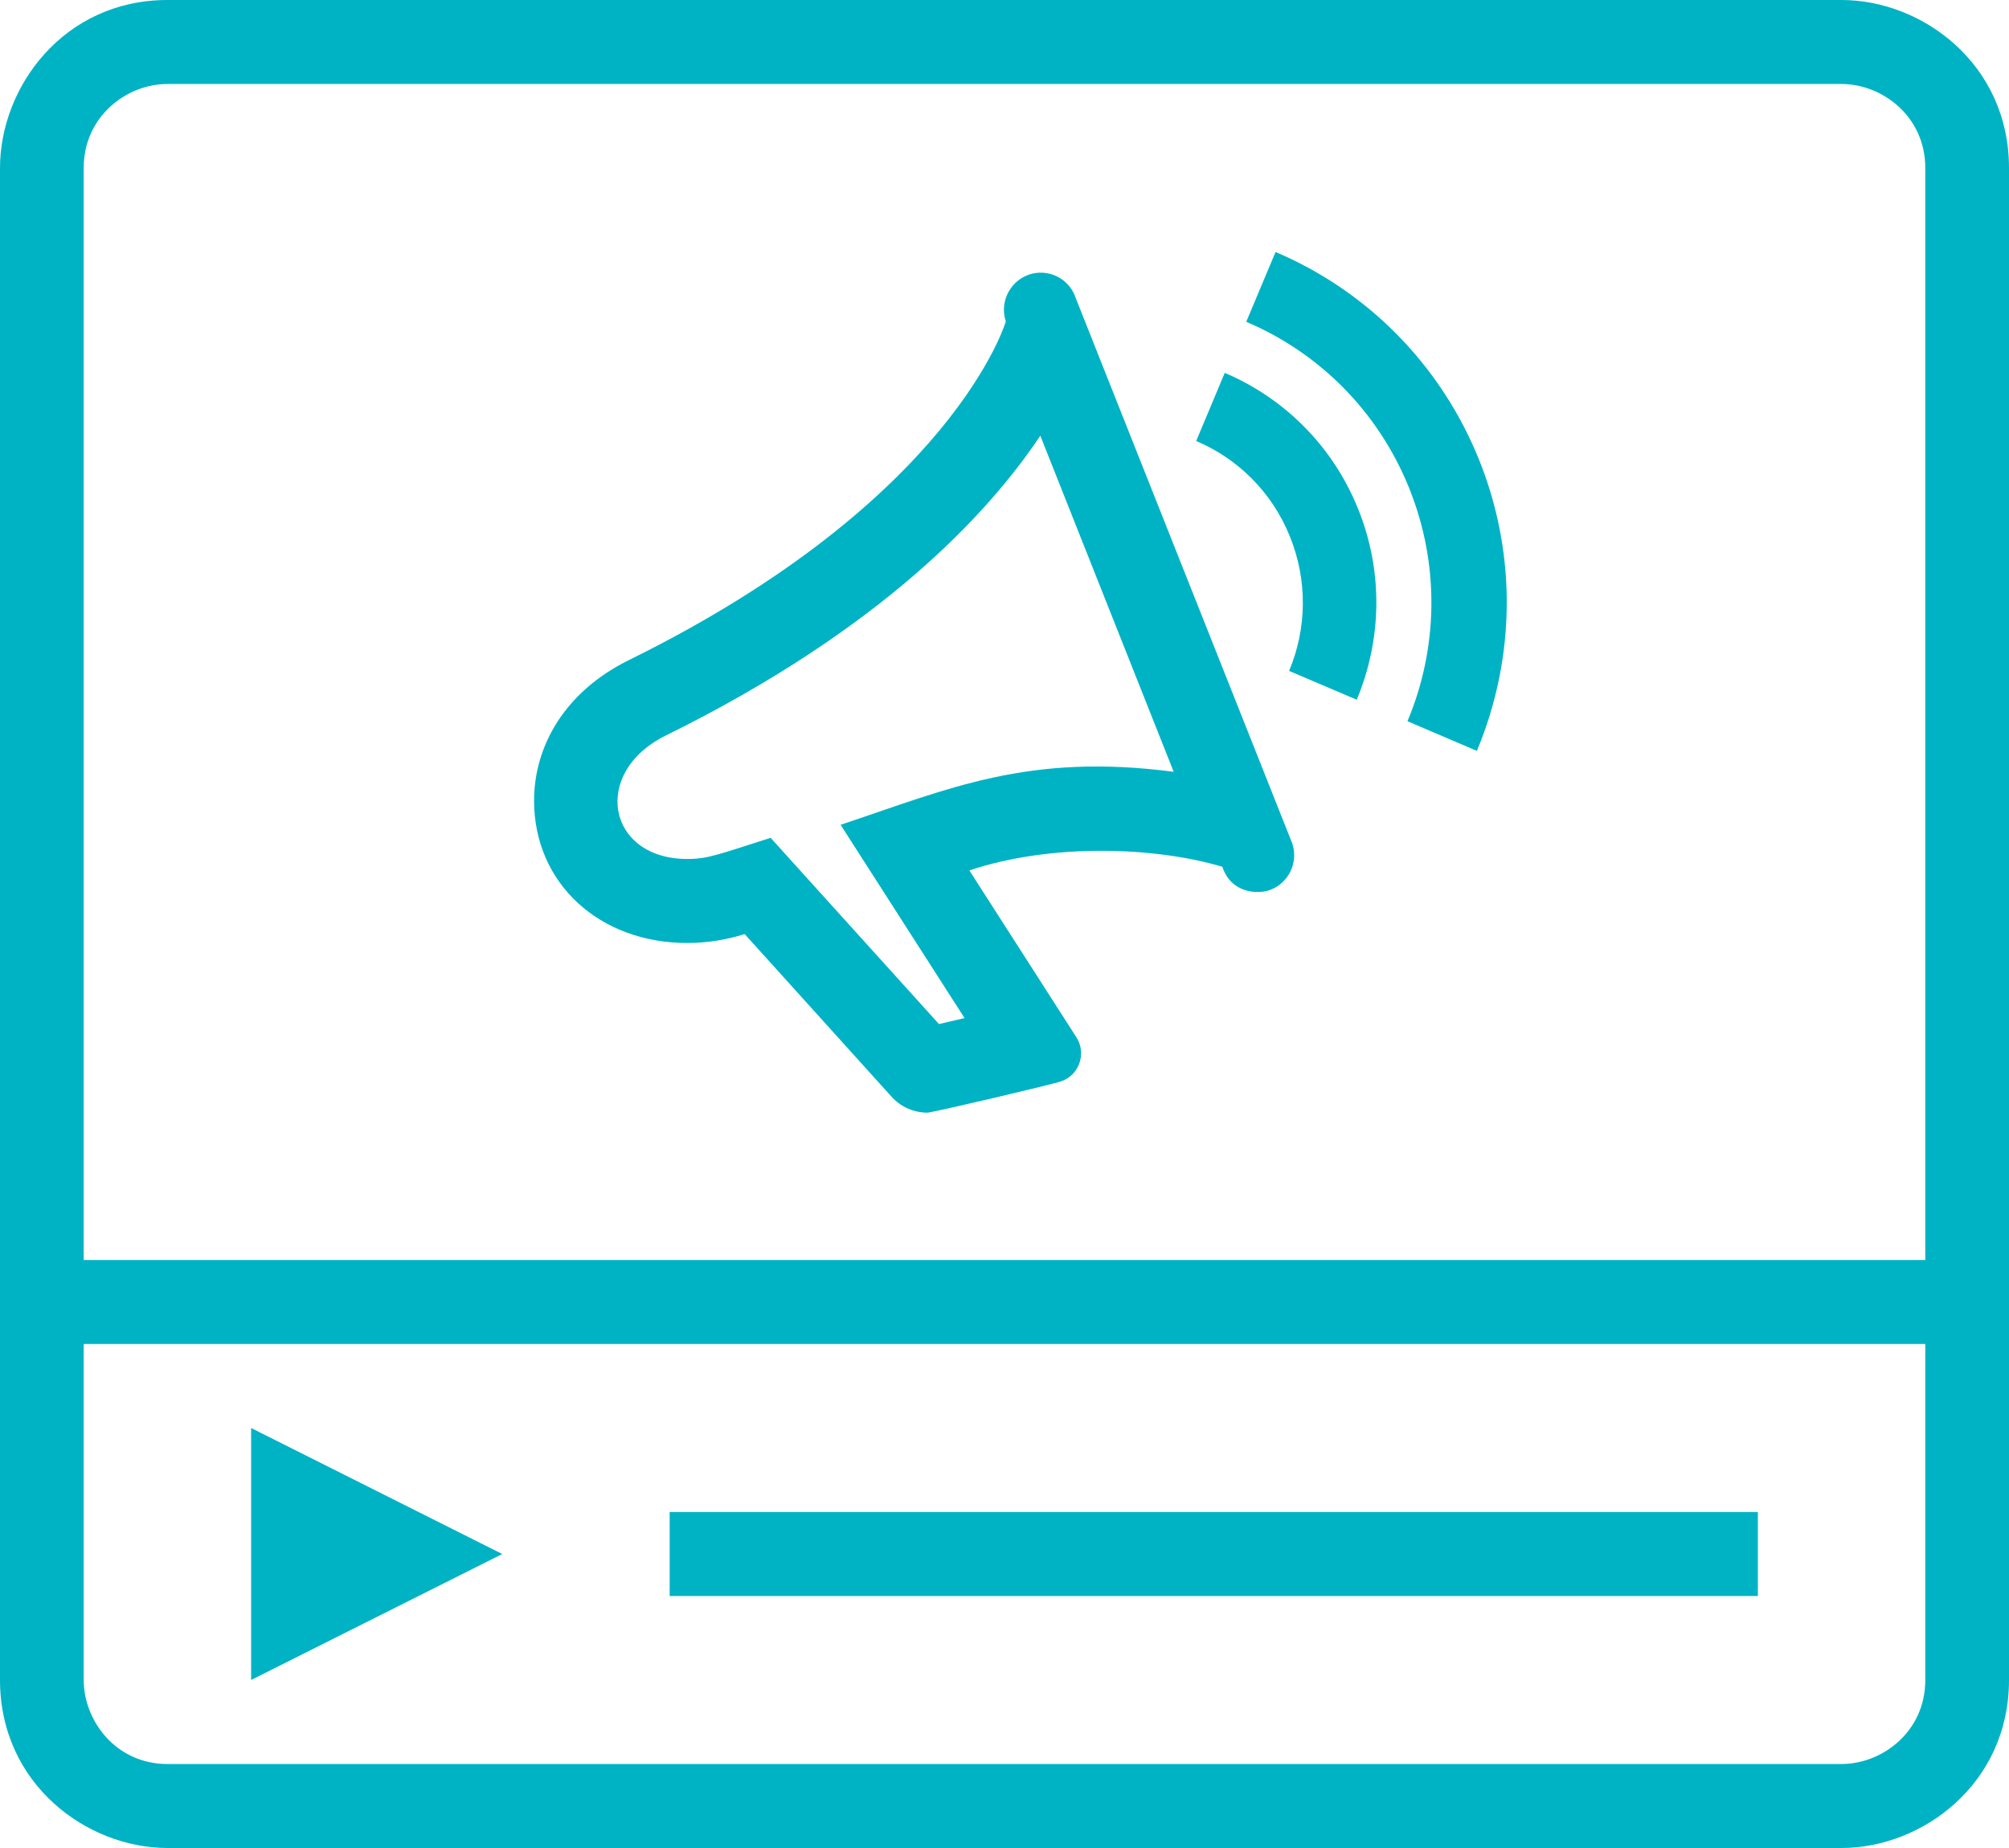 <?xml version="1.0" encoding="UTF-8"?>
<svg width="75px" height="69px" viewBox="0 0 75 69" version="1.1" xmlns="http://www.w3.org/2000/svg" xmlns:xlink="http://www.w3.org/1999/xlink">
    <title>icon-media</title>
    <g id="Page-1" stroke="none" stroke-width="1" fill="none" fill-rule="evenodd">
        <g id="1.-Accueil" transform="translate(-1180, -1002)" fill="#00B3C4">
            <g id="Group-19" transform="translate(1095, 1002)">
                <g id="icon-media" transform="translate(85, 0)">
                    <path d="M68.75,69 L6.25,69 C3.241,69 0,66.613 0,62.727 L0,6.273 C0,3.252 2.375,0 6.25,0 L68.75,0 C71.759,0 75,2.384 75,6.273 L75,62.727 C75,66.623 71.744,69 68.75,69 Z M71.875,50.182 L3.125,50.182 L3.125,62.727 C3.125,64.245 4.322,65.864 6.25,65.864 L68.75,65.864 C70.25,65.864 71.875,64.675 71.875,62.727 L71.875,50.182 Z M9.375,62.727 L9.375,53.318 L18.75,58.023 L9.375,62.727 Z M65.625,56.455 L65.625,59.591 L25,59.591 L25,56.455 L65.625,56.455 Z M68.75,3.136 L6.25,3.136 C4.731,3.136 3.125,4.341 3.125,6.273 L3.125,47.045 L71.875,47.045 L71.875,6.273 C71.875,4.331 70.253,3.136 68.75,3.136 Z M38.856,10.181 C37.925,10.181 37.253,11.103 37.55,12 C37.55,12 35.612,18.668 23.478,24.646 C21.056,25.84 19.938,27.889 19.938,29.893 C19.938,32.991 22.384,35.209 25.656,35.209 C26.369,35.209 27.094,35.099 27.8,34.876 L33.269,40.933 C33.619,41.328 34.112,41.544 34.622,41.544 C34.806,41.544 39.222,40.506 39.603,40.378 C40.294,40.152 40.581,39.314 40.169,38.706 L36.188,32.499 C39.259,31.473 43.144,31.618 45.634,32.364 C45.953,33.349 46.938,33.39 47.375,33.242 C48.094,33.001 48.484,32.217 48.244,31.495 L40.159,11.128 C39.969,10.548 39.434,10.181 38.856,10.181 Z M38.837,16.268 L43.816,28.817 C38.375,28.105 35.438,29.444 31.381,30.796 L36.009,38.013 L35.053,38.235 L28.769,31.282 C26.822,31.9 26.441,32.072 25.656,32.072 C22.663,32.072 22.056,28.842 24.856,27.462 C32.881,23.507 36.888,19.188 38.837,16.268 Z M46.525,12.015 C49.194,13.148 51.425,15.305 52.603,18.216 C53.778,21.13 53.669,24.25 52.544,26.929 L55.134,28.036 C55.862,26.298 56.25,24.413 56.25,22.494 C56.25,16.908 52.959,11.677 47.619,9.409 L46.525,12.015 L46.525,12.015 Z M44.656,16.466 C46.191,17.115 47.481,18.357 48.156,20.035 C48.834,21.713 48.772,23.507 48.125,25.05 L50.65,26.126 C51.569,23.927 51.663,21.381 50.7,18.997 C49.737,16.613 47.906,14.848 45.722,13.922 L44.656,16.466 Z" id="Shape"></path>
                </g>
            </g>
        </g>
    </g>
</svg>